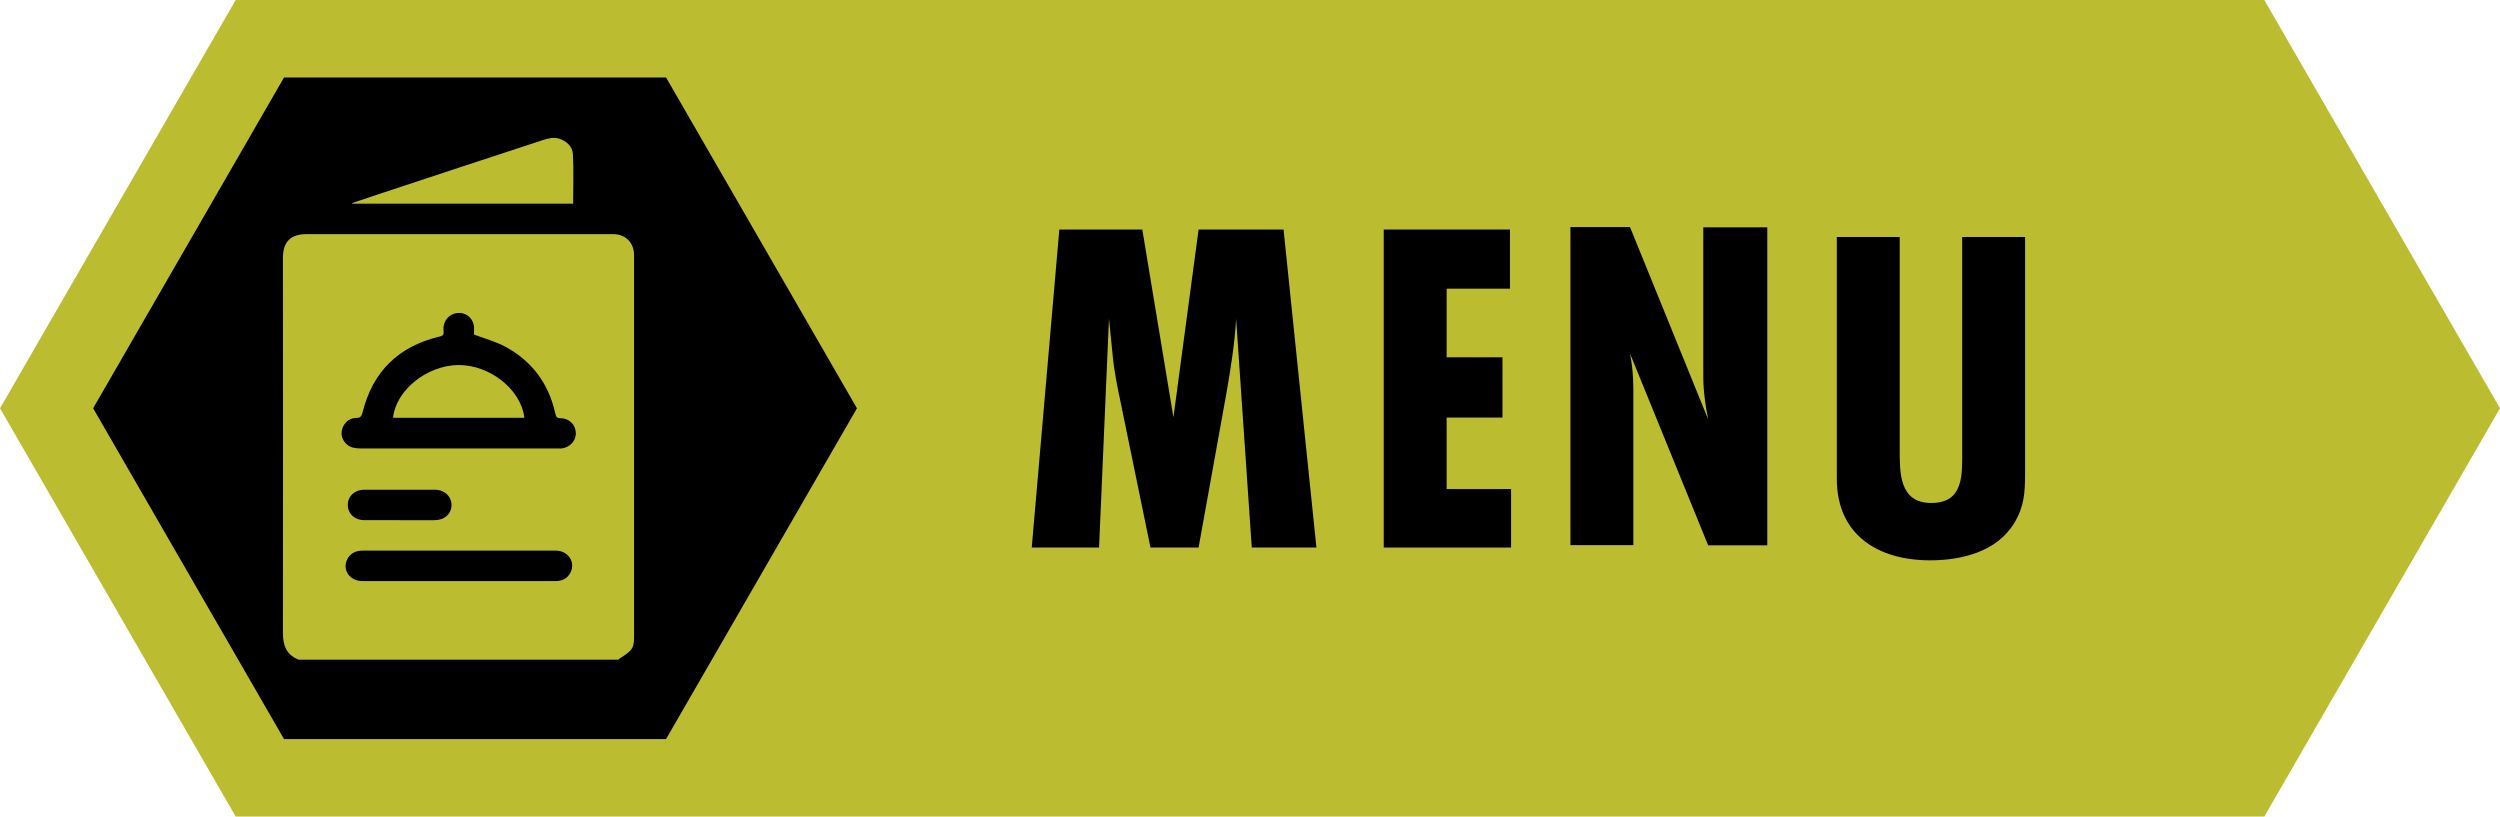 <?xml version="1.0" encoding="UTF-8"?>
<svg id="Layer_2" data-name="Layer 2" xmlns="http://www.w3.org/2000/svg" viewBox="0 0 113.28 37">
  <defs>
    <style>
      .cls-1 {
        fill: #bcbc31;
      }

      .cls-2 {
        fill: none;
        stroke: #000;
        stroke-dasharray: 0 0 1.71 1.71;
        stroke-miterlimit: 10;
        stroke-width: .98px;
      }
    </style>
  </defs>
  <g id="Layer_1-2" data-name="Layer 1">
    <g>
      <polygon class="cls-1" points="10.68 37 0 18.5 10.68 0 102.6 0 113.28 18.5 102.6 37 10.68 37"/>
      <polygon points="12.87 33.49 4.22 18.5 12.87 3.51 30.18 3.51 38.83 18.5 30.18 33.49 12.87 33.49"/>
      <path d="m56.72,24.81l-.71-10.37c-.06,1.12-.24,2.22-.43,3.33l-1.27,7.04h-2.18l-1.34-6.52c-.15-.71-.3-1.43-.37-2.16l-.17-1.69-.45,10.37h-3.05l1.25-14.41h3.76l1.41,8.51,1.14-8.51h3.85l1.49,14.41h-2.92Z"/>
      <polygon points="62.7 24.81 62.7 10.4 68.42 10.4 68.42 13.08 65.55 13.08 65.55 16.19 68.08 16.19 68.08 18.92 65.55 18.92 65.55 22.16 68.47 22.16 68.47 24.81 62.7 24.81"/>
      <line class="cls-2" x1="15.26" y1="13.49" x2="15.26" y2="26.47"/>
      <path d="m21.58,17.23c.39.92.47,1.84.49,2.75-.01.92-.1,1.83-.49,2.75-.39-.92-.47-1.83-.49-2.75.02-.92.1-1.83.49-2.75"/>
      <path d="m18.83,19.98c.95-.39,1.89-.47,2.84-.49.95.01,1.89.1,2.84.49-.95.39-1.89.48-2.84.49-.95-.02-1.89-.1-2.84-.49"/>
      <path d="m77.4,24.71l-3.54-8.69c.11.54.15,1.1.15,1.64v7.04h-2.85v-14.41h2.7l3.54,8.71c-.13-.65-.22-1.3-.22-1.94v-6.76h2.9v14.41h-2.68Z"/>
    </g>
    <path d="m91.76,21.48c0,.82-.04,1.47-.48,2.2-.78,1.32-2.4,1.71-3.82,1.71-2.35,0-4.23-1.14-4.23-3.69v-10.96h2.85v9.57c0,1.08-.04,2.48,1.43,2.48s1.4-1.27,1.4-2.35v-9.7h2.85v10.74Z"/>
    <g>
      <path class="cls-1" d="m28.04,29.89h-14.51c-.55-.22-.71-.63-.71-1.21.01-5.67,0-11.33,0-17,0-.72.35-1.07,1.06-1.07,3.28,0,6.56,0,9.84,0,1.36,0,2.71,0,4.07,0,.55,0,.93.38.94.93,0,.18,0,.35,0,.53,0,5.58,0,11.16,0,16.74,0,.25,0,.51-.19.69-.15.15-.34.25-.51.37Zm-6.56-14.74c0-.07,0-.2,0-.32-.02-.35-.29-.63-.63-.65-.36-.02-.67.21-.74.56-.02.1-.02.2-.01.3.01.14-.05.18-.18.21-1.86.44-3.03,1.58-3.49,3.43-.05.19-.1.26-.31.26-.33,0-.6.28-.64.62-.04.31.18.63.5.72.12.03.24.04.36.04,2.96,0,5.93,0,8.89,0,.07,0,.14,0,.21,0,.38-.04.67-.35.65-.71-.01-.37-.3-.66-.69-.66-.17,0-.21-.07-.24-.22-.3-1.36-1.07-2.39-2.3-3.04-.42-.22-.9-.35-1.38-.53Zm-.69,9.8c-1.45,0-2.91,0-4.36,0-.31,0-.56.12-.7.4-.23.48.12.98.69.98,1.88,0,3.76,0,5.63,0,1.04,0,2.08,0,3.12,0,.3,0,.54-.11.68-.39.24-.48-.11-.99-.67-.99-1.46,0-2.92,0-4.39,0Zm-2.69-1.38c.53,0,1.06,0,1.59,0,.45,0,.76-.28.77-.68,0-.4-.32-.7-.76-.7-1.06,0-2.12,0-3.18,0-.45,0-.76.29-.76.69,0,.4.31.69.76.69.53,0,1.06,0,1.59,0Z"/>
      <path class="cls-1" d="m25.96,9.23h-10s0-.02,0-.03c.37-.12.73-.25,1.1-.37,2.51-.83,5.02-1.66,7.53-2.48.25-.08.5-.15.77-.06.33.12.58.35.6.7.04.74.01,1.49.01,2.24Z"/>
      <path class="cls-1" d="m23.76,18.93h-5.95c.13-1.25,1.53-2.37,2.95-2.39,1.44-.01,2.85,1.11,3,2.39Z"/>
    </g>
  </g>
</svg>